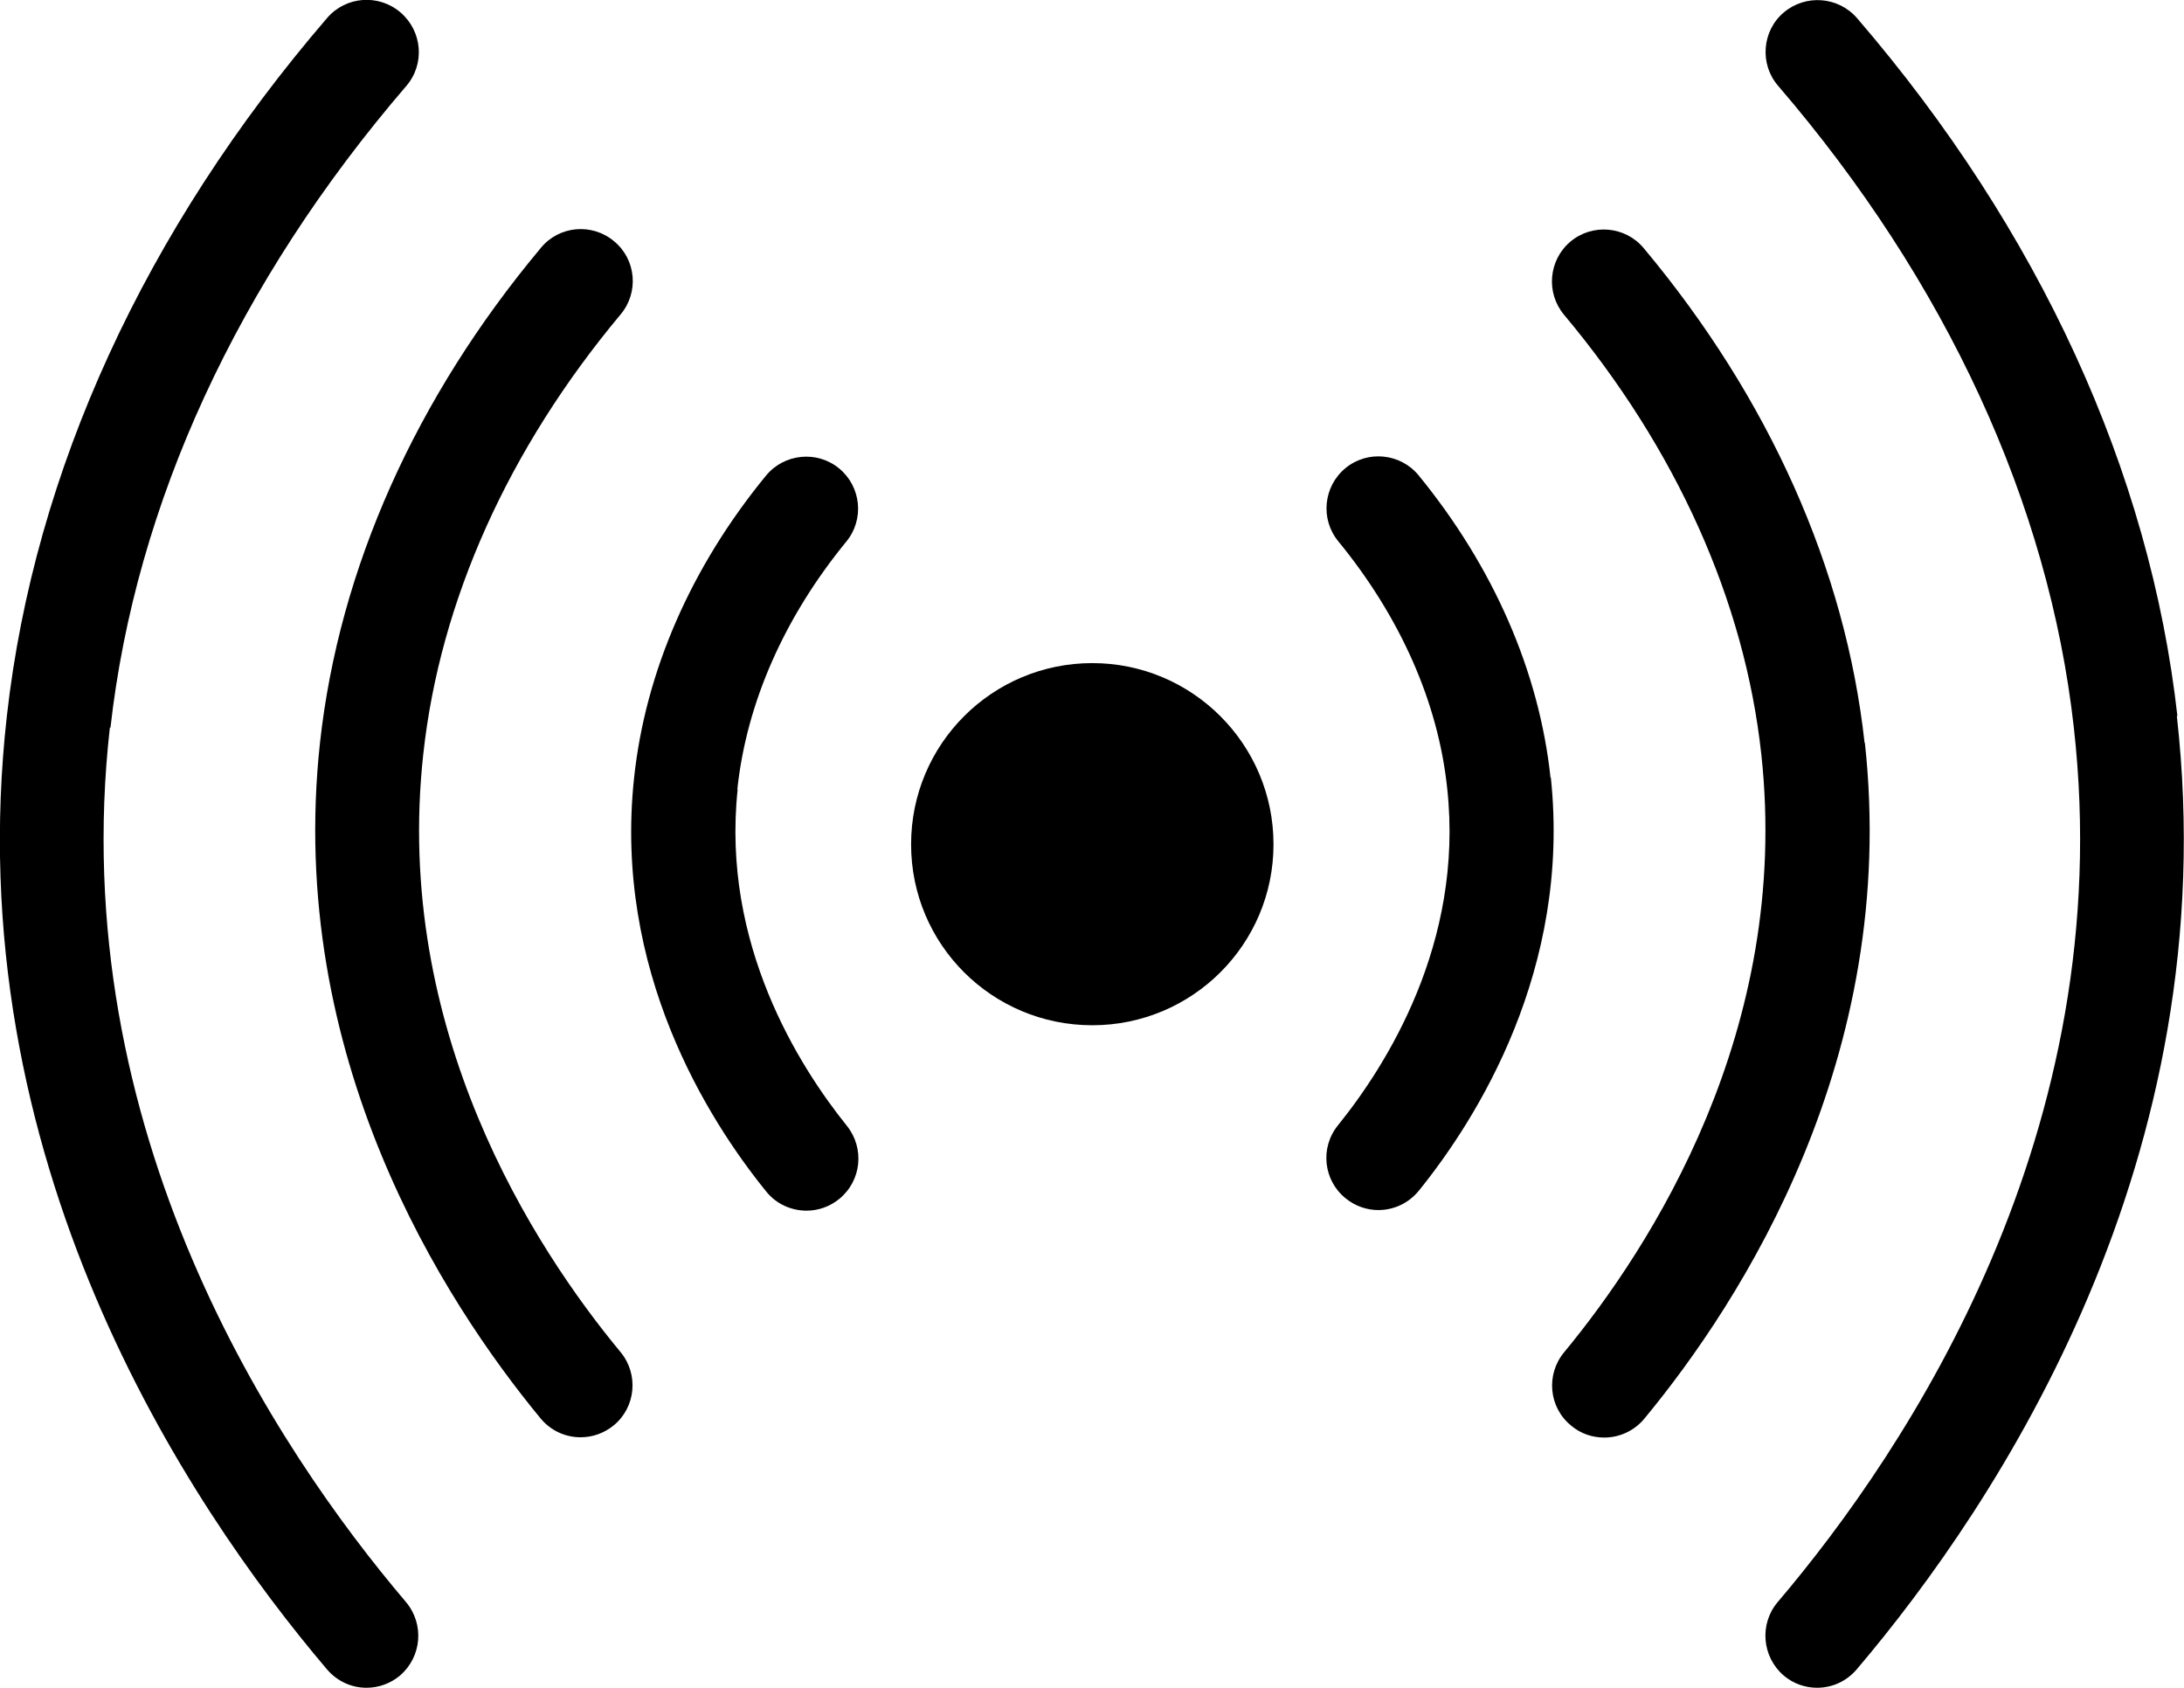 <?xml version="1.0" encoding="UTF-8"?>
<svg id="Layer_1" data-name="Layer 1" xmlns="http://www.w3.org/2000/svg" version="1.1" viewBox="0 0 73.16 56.53">
  <defs>
    <style>
      .cls-1 {
        fill: #000;
        stroke-width: 0px;
      }
    </style>
  </defs>
  <path class="cls-1" d="M51.94,26.05c-.38-3.56-1.91-7.06-4.42-10.13-.61-.74-1.71-.85-2.45-.24-.74.61-.85,1.71-.24,2.45,2.08,2.54,3.35,5.4,3.65,8.29.56,5.19-2.06,9.29-3.66,11.27-.61.75-.49,1.85.26,2.45.32.26.71.39,1.09.39.51,0,1.01-.22,1.36-.65,1.94-2.4,5.1-7.4,4.42-13.84h0Z"/>
  <path class="cls-1" d="M72.94,23.99c-.92-8.2-4.63-16.29-10.73-23.38-.63-.73-1.73-.81-2.46-.19s-.81,1.73-.19,2.45c5.64,6.56,9.07,14,9.91,21.5,1.52,13.53-5.56,24.16-9.92,29.29-.62.73-.53,1.83.2,2.46.33.28.73.41,1.12.41.5,0,.98-.21,1.33-.62,4.72-5.56,12.39-17.1,10.72-31.93h.02Z"/>
  <path class="cls-1" d="M62.46,24.88c-.64-5.82-3.2-11.55-7.4-16.57-.62-.74-1.72-.83-2.45-.22-.74.62-.83,1.72-.22,2.45,3.76,4.49,6.05,9.58,6.61,14.72,1.01,9.25-3.71,16.53-6.61,20.04-.61.74-.51,1.84.24,2.45.32.27.71.4,1.11.4.5,0,1-.22,1.34-.63,3.26-3.94,8.54-12.12,7.39-22.64h-.01Z"/>
  <path class="cls-1" d="M3.7,24.38c.84-7.51,4.27-14.94,9.91-21.5.63-.73.54-1.83-.19-2.46s-1.83-.55-2.46.18C4.86,7.69,1.15,15.78.23,23.98c-1.67,14.83,6,26.37,10.72,31.93.35.41.83.62,1.33.62.4,0,.8-.14,1.12-.41.73-.63.82-1.72.2-2.46-4.36-5.13-11.44-15.76-9.92-29.29h.02Z"/>
  <path class="cls-1" d="M14.18,25.25c.56-5.13,2.85-10.22,6.61-14.72.62-.74.52-1.84-.22-2.45-.74-.62-1.84-.52-2.45.22-4.2,5.02-6.76,10.75-7.4,16.57-1.15,10.52,4.14,18.7,7.39,22.64.35.42.84.63,1.34.63.39,0,.78-.13,1.11-.4.74-.61.84-1.71.23-2.45-2.91-3.51-7.63-10.79-6.61-20.04h0Z"/>
  <path class="cls-1" d="M36.59,22.21c-3.35,0-6.07,2.71-6.07,6.07s2.72,6.06,6.07,6.06,6.07-2.71,6.07-6.06-2.72-6.07-6.07-6.07Z"/>
  <path class="cls-1" d="M24.7,26.43c.31-2.89,1.57-5.75,3.65-8.29.61-.74.5-1.84-.24-2.45s-1.84-.5-2.45.24c-2.51,3.06-4.04,6.56-4.42,10.13-.69,6.44,2.47,11.43,4.42,13.84.34.43.85.65,1.36.65.38,0,.77-.13,1.09-.39.75-.61.86-1.7.26-2.45-1.6-1.99-4.21-6.09-3.66-11.27h0Z"/>
</svg>